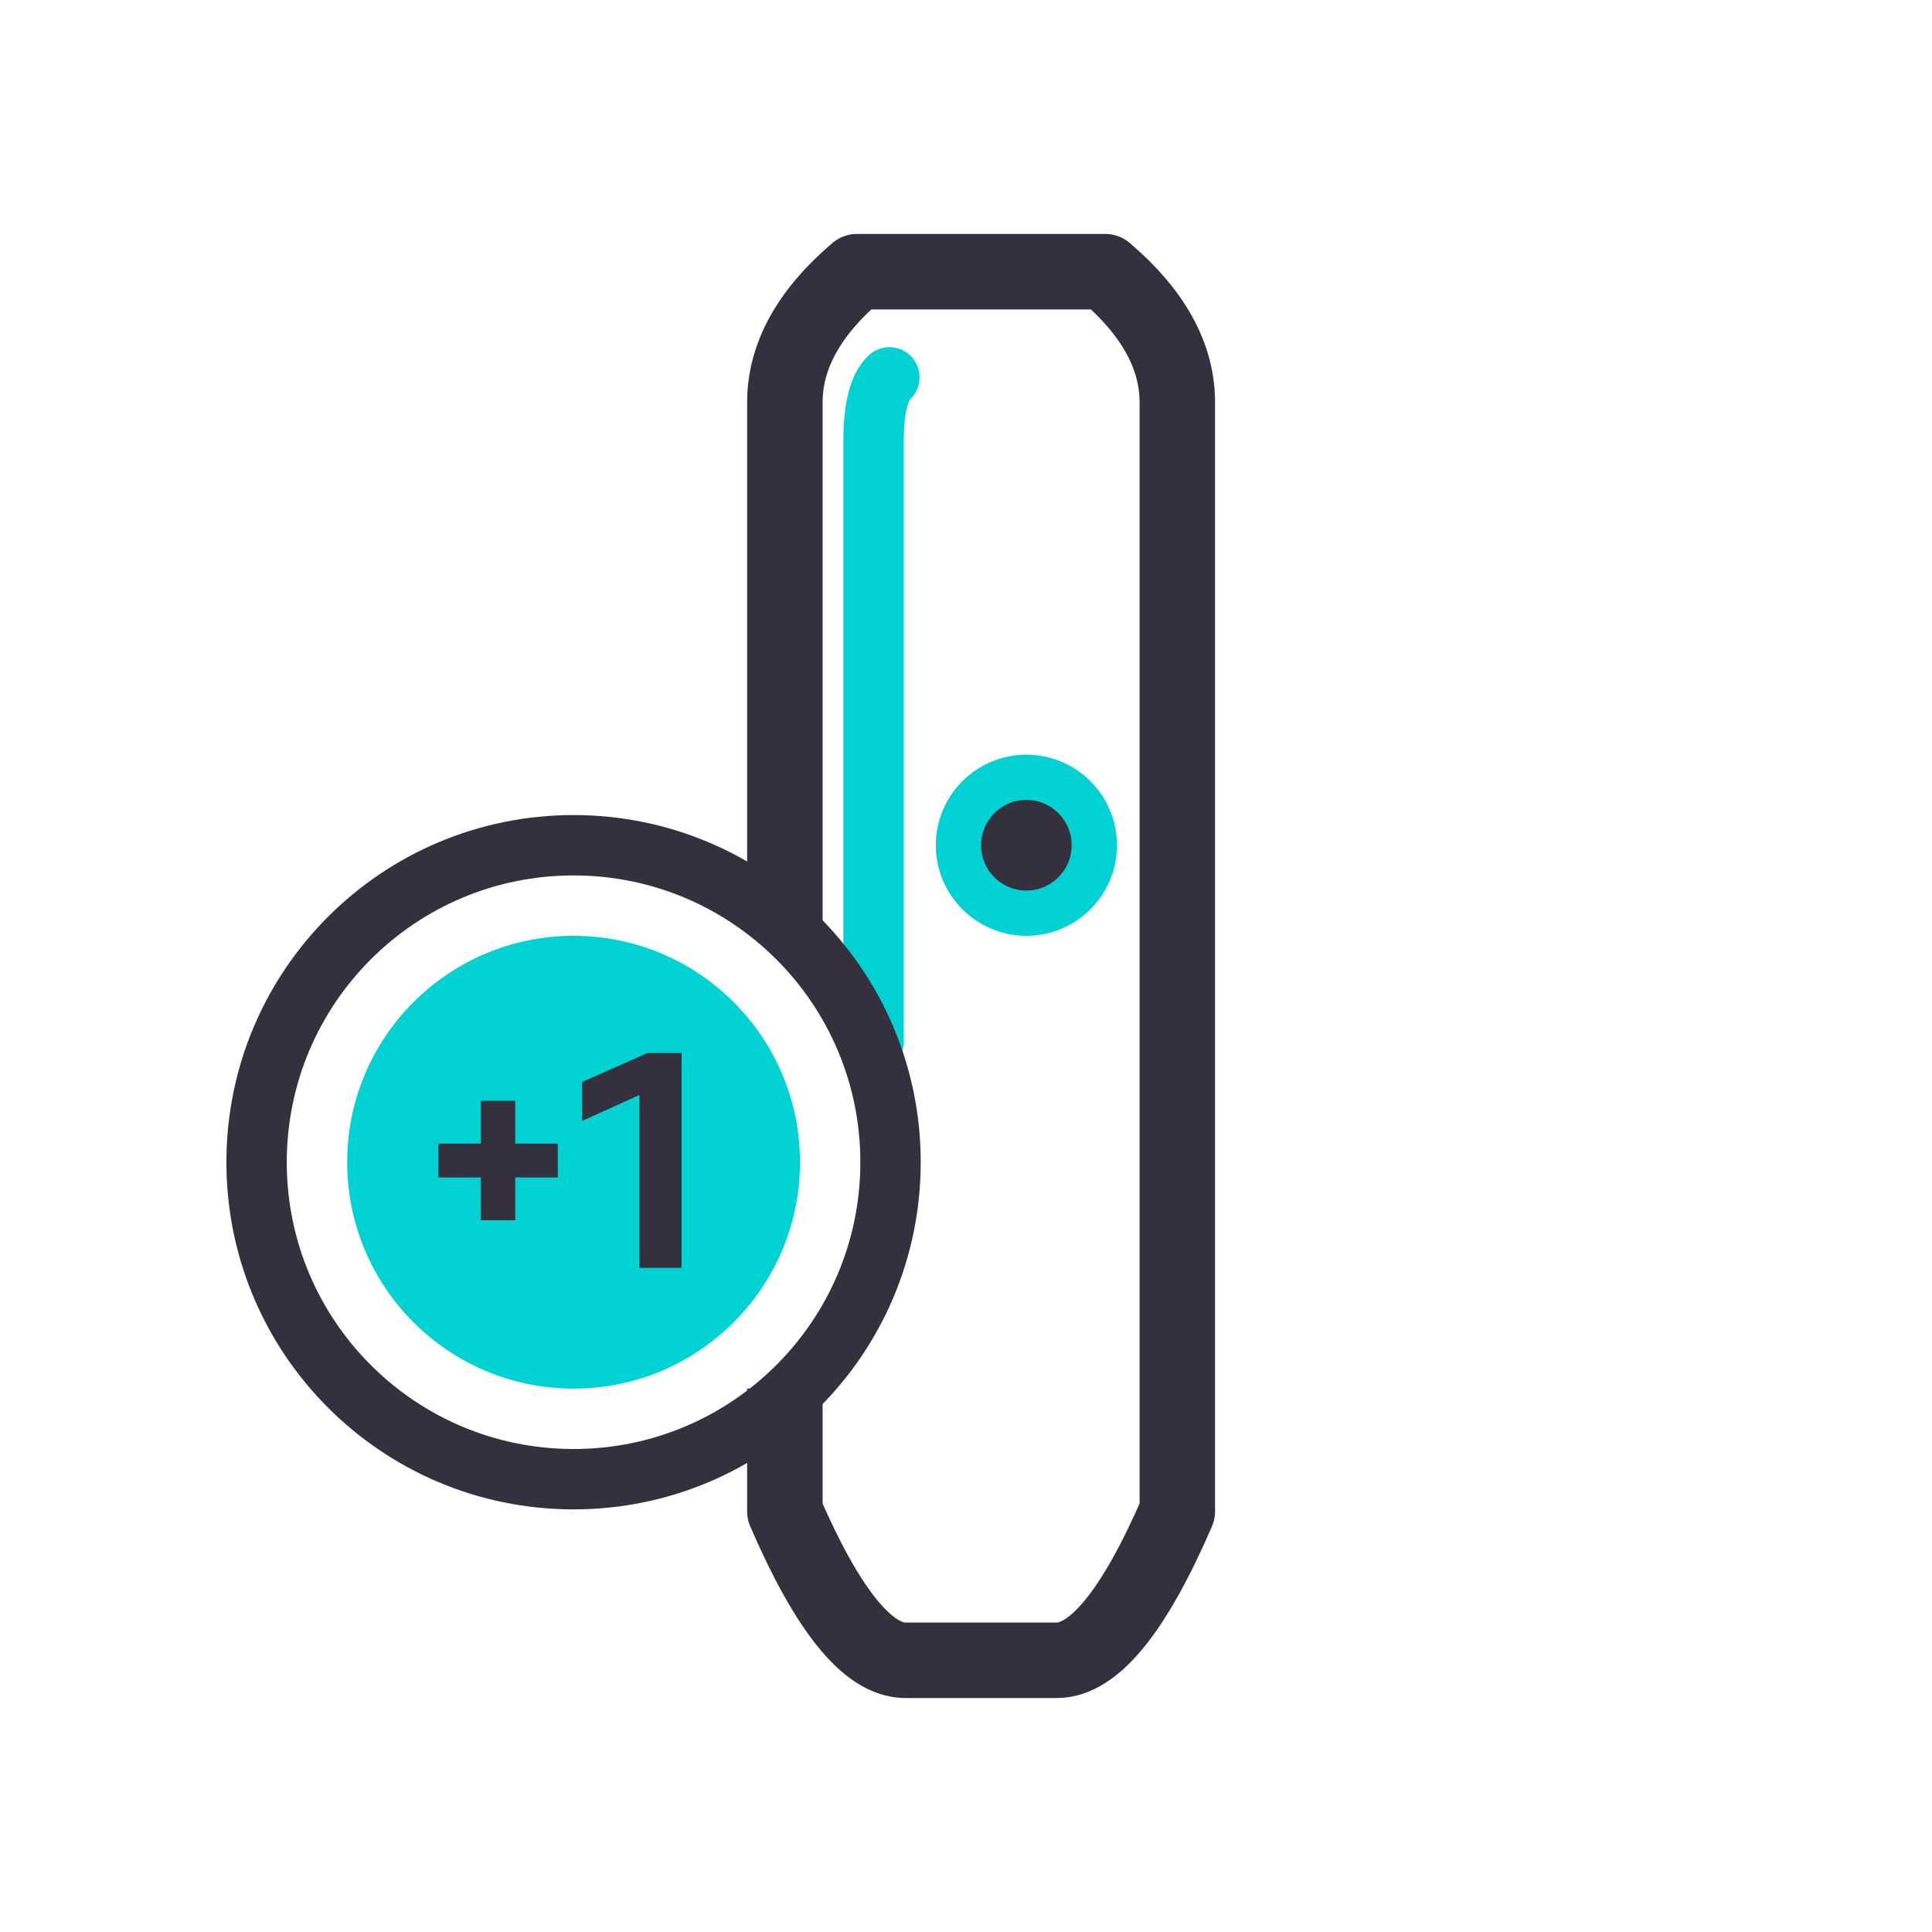 <?xml version="1.0" encoding="UTF-8"?>
<svg xmlns="http://www.w3.org/2000/svg" xmlns:xlink="http://www.w3.org/1999/xlink" width="64px" height="64px" viewBox="0 0 64 64" version="1.1">
<g id="surface1">
<path style="fill:none;stroke-width:2.5;stroke-linecap:butt;stroke-linejoin:round;stroke:rgb(20.392%,18.824%,23.922%);stroke-opacity:1;stroke-miterlimit:4;" d="M 26 30.574 L 26 13.328 C 26 11.797 26.797 10.352 28.387 9 L 36.613 9 C 38.203 10.352 39 11.797 39 13.328 L 39 50.07 C 37.578 53.355 36.246 55 35 55 L 30 55 C 28.754 55 27.422 53.355 26 50.07 L 26 46 "/>
<path style="fill:none;stroke-width:2;stroke-linecap:round;stroke-linejoin:miter;stroke:rgb(0%,81.961%,82.353%);stroke-opacity:1;stroke-miterlimit:4;" d="M 29.461 12.5 C 29.113 12.832 28.938 13.535 28.938 14.617 L 28.938 34.5 "/>
<path style="fill-rule:nonzero;fill:rgb(20.392%,18.824%,23.922%);fill-opacity:1;stroke-width:1.5;stroke-linecap:butt;stroke-linejoin:miter;stroke:rgb(0%,81.961%,82.353%);stroke-opacity:1;stroke-miterlimit:4;" d="M 36.25 28 C 36.25 26.758 35.242 25.75 34 25.75 C 32.758 25.75 31.75 26.758 31.75 28 C 31.75 29.242 32.758 30.25 34 30.25 C 35.242 30.25 36.25 29.242 36.25 28 Z M 36.25 28 "/>
<path style="fill:none;stroke-width:2;stroke-linecap:butt;stroke-linejoin:miter;stroke:rgb(20.392%,18.824%,23.922%);stroke-opacity:1;stroke-miterlimit:4;" d="M 29.5 38.5 C 29.5 32.699 24.801 28 19 28 C 13.199 28 8.5 32.699 8.5 38.5 C 8.5 44.301 13.199 49 19 49 C 24.801 49 29.5 44.301 29.5 38.5 Z M 29.5 38.5 "/>
<path style=" stroke:none;fill-rule:nonzero;fill:rgb(0%,81.961%,82.353%);fill-opacity:1;" d="M 26.5 38.5 C 26.5 34.359 23.141 31 19 31 C 14.859 31 11.5 34.359 11.5 38.5 C 11.5 42.641 14.859 46 19 46 C 23.141 46 26.5 42.641 26.5 38.5 Z M 26.5 38.5 "/>
<path style=" stroke:none;fill-rule:nonzero;fill:rgb(20.392%,18.824%,23.922%);fill-opacity:1;" d="M 18.477 37.883 L 18.477 39.004 L 17.066 39.004 L 17.066 40.422 L 15.93 40.422 L 15.93 39.004 L 14.52 39.004 L 14.52 37.883 L 15.93 37.883 L 15.93 36.465 L 17.066 36.465 L 17.066 37.883 Z M 18.477 37.883 "/>
<path style=" stroke:none;fill-rule:nonzero;fill:rgb(20.392%,18.824%,23.922%);fill-opacity:1;" d="M 21.449 34.883 L 22.578 34.883 L 22.578 42 L 21.18 42 L 21.18 36.273 L 19.281 37.133 L 19.281 35.844 Z M 21.449 34.883 "/>
</g>
</svg>
